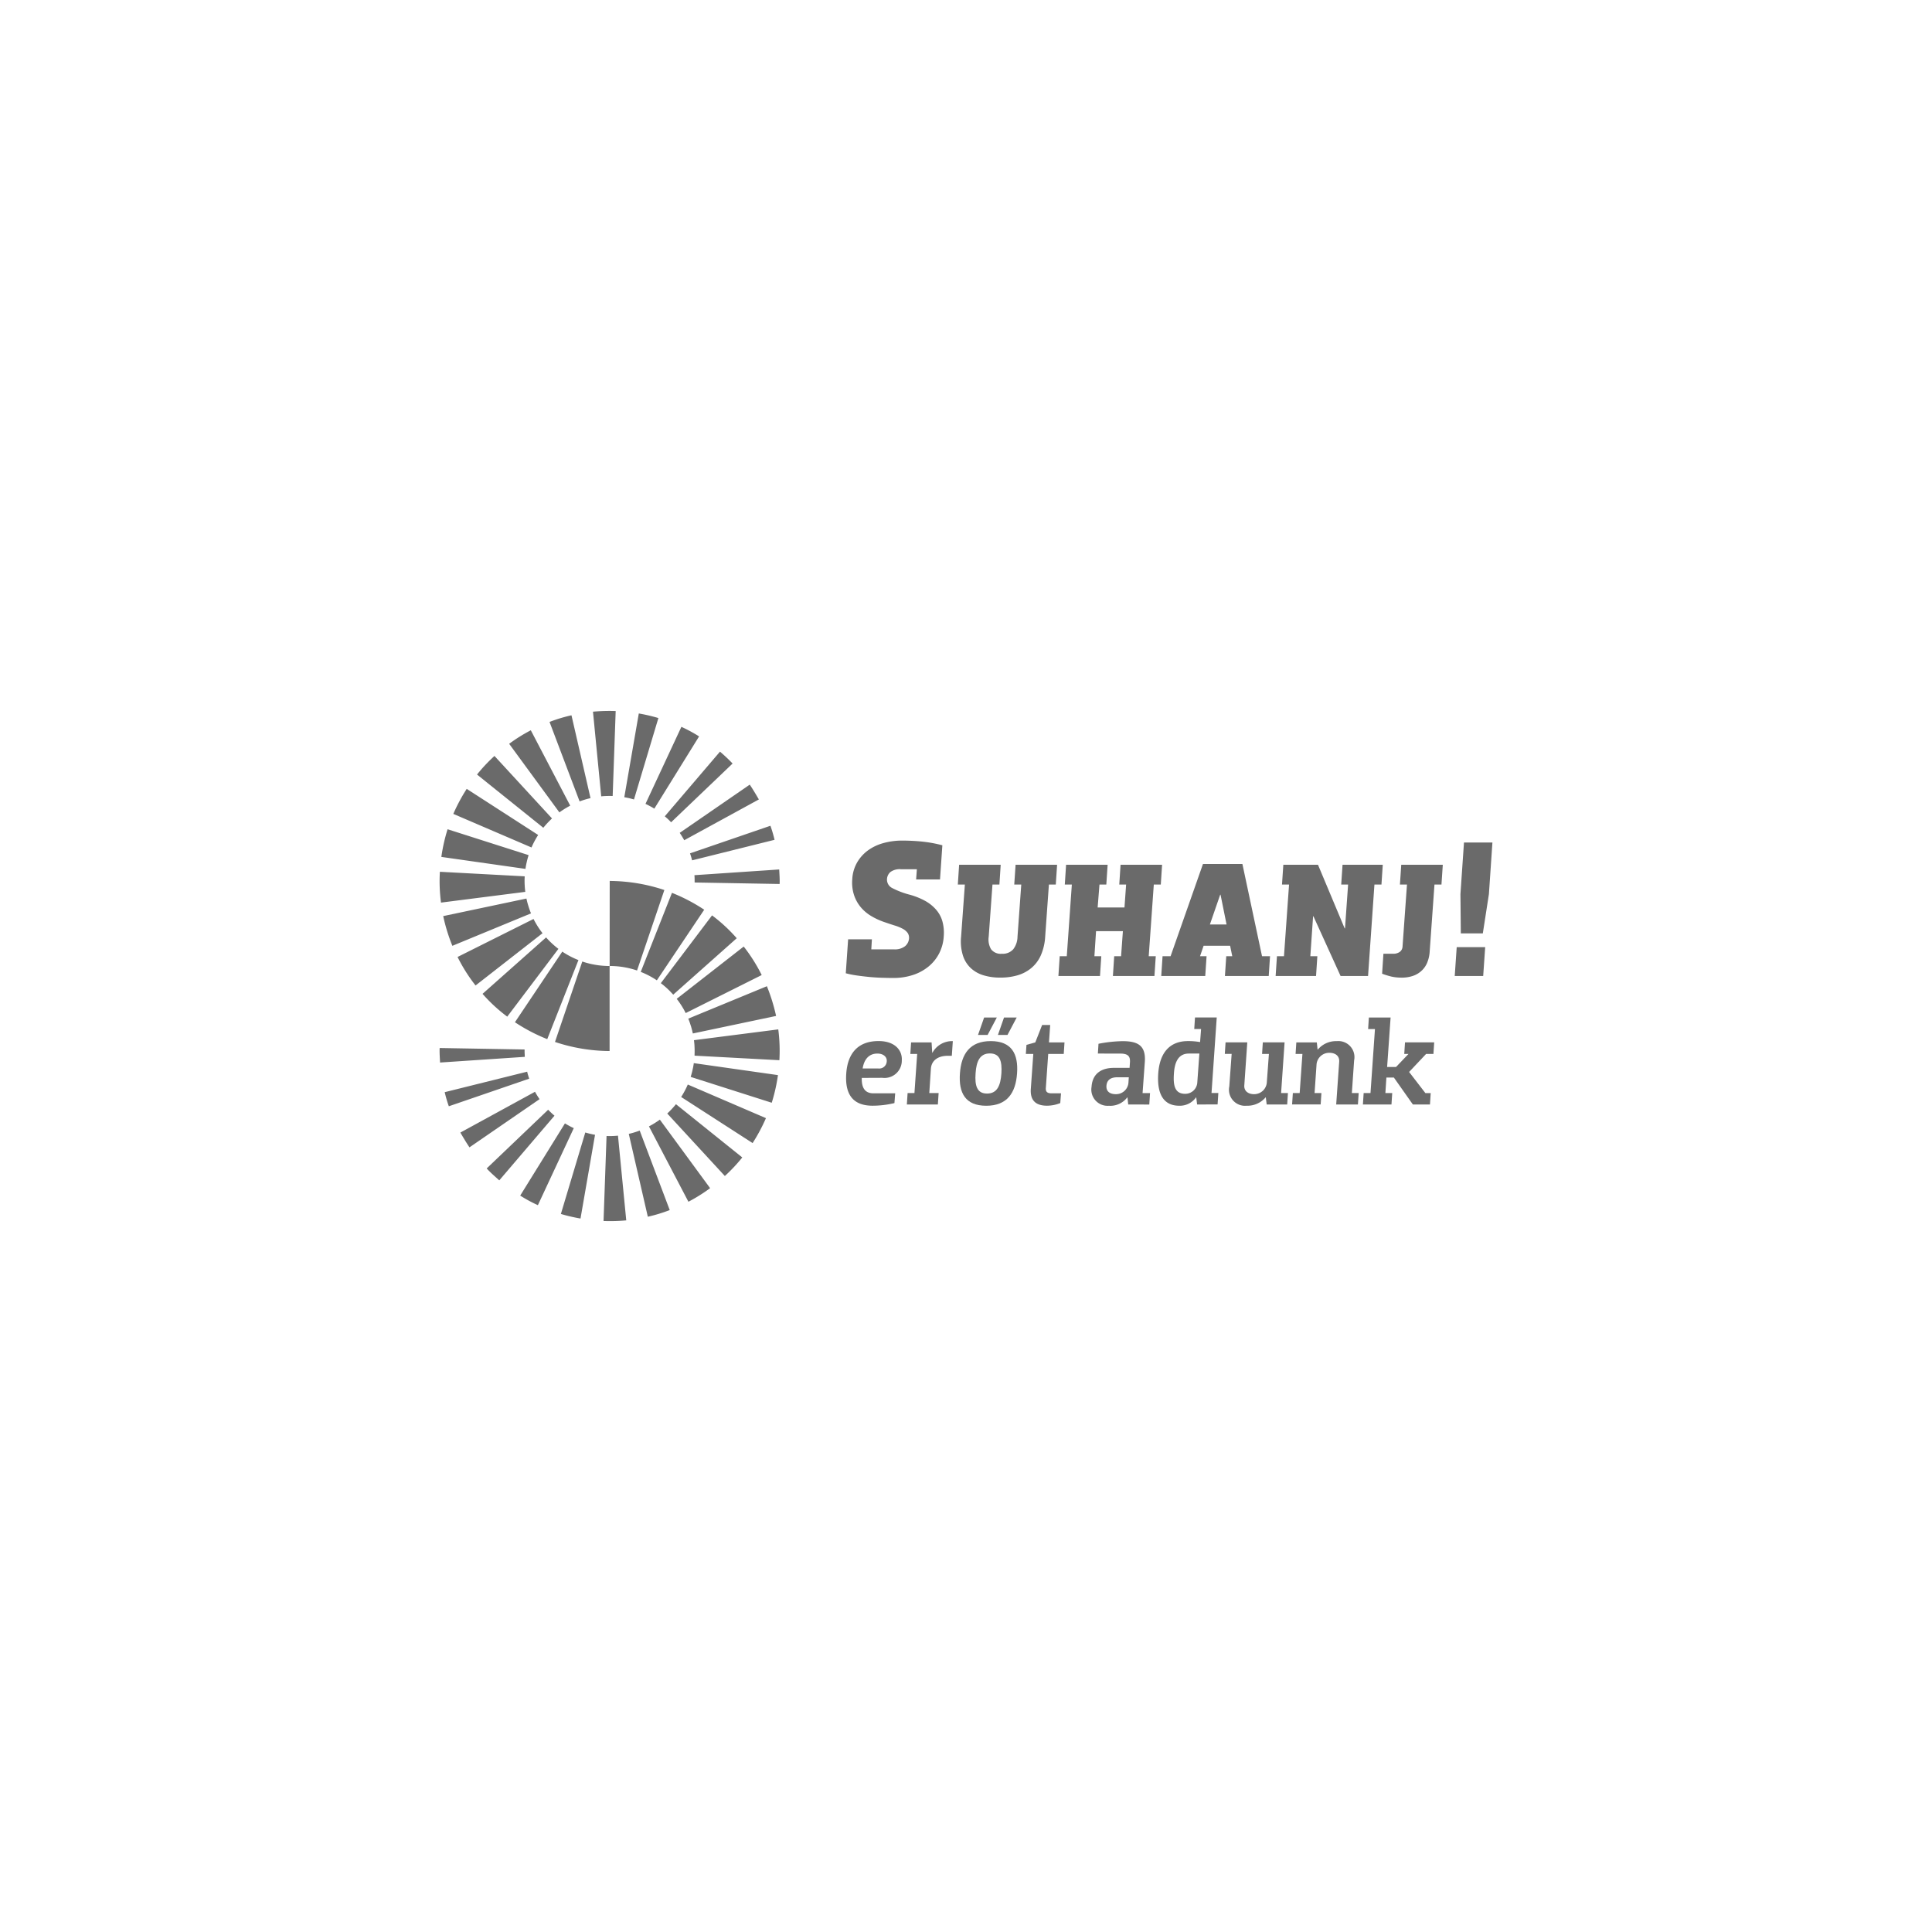 <svg xmlns="http://www.w3.org/2000/svg" xmlns:xlink="http://www.w3.org/1999/xlink" width="257" height="257" viewBox="0 0 257 257">
  <defs>
    <clipPath id="clip-path">
      <rect id="Rectangle_3607" data-name="Rectangle 3607" width="140.05" height="67.866" fill="#6a6a6a"/>
    </clipPath>
  </defs>
  <g id="inaktiv_suhanj" transform="translate(-1603 -411.83)">
    <rect id="Rectangle_3627" data-name="Rectangle 3627" width="257" height="257" transform="translate(1603 411.83)" fill="none"/>
    <g id="partner_suhanj" transform="translate(1661.475 506.397)">
      <g id="Group_4421" data-name="Group 4421" transform="translate(0 0)" clip-path="url(#clip-path)">
        <path id="Path_17141" data-name="Path 17141" d="M126.576,39.632h.8l-.287-1.394h-3.524l-.475,1.394h.868l-.176,2.632h-5.852l.174-2.632h1.066l4.31-12.271h5.244l2.611,12.271H132.4l-.174,2.632H126.4Zm.041-4.22-.8-3.963h-.047L124.4,35.412ZM117.869,30.1l.171-2.632h-5.524l-.171,2.632h.911l-.218,3.047h-3.569l.242-3.047h.911l.174-2.632H105.27L105.1,30.1h.936l-.673,9.531h-.94l-.174,2.632h5.532l.172-2.632h-.915l.218-3.33h3.571l-.241,3.33h-.916l-.171,2.632h5.525l.176-2.632h-.937l.675-9.531Zm39.1,12.164h3.786l.265-3.837h-3.788Zm.759-10.888.051,5.222h2.926l.81-5.222.467-6.868H158.2ZM102.985,30.1h.916l.174-2.632H98.553L98.375,30.1h.933l-.5,6.941a2.787,2.787,0,0,1-.565,1.664,1.852,1.852,0,0,1-1.505.6,1.617,1.617,0,0,1-1.447-.6,2.567,2.567,0,0,1-.314-1.664l.5-6.941H96.4l.172-2.632H91.042L90.87,30.1h.935l-.5,6.941a6.3,6.3,0,0,0,.241,2.492A3.918,3.918,0,0,0,92.6,41.22a4.3,4.3,0,0,0,1.709.957,7.543,7.543,0,0,0,2.218.3,8.029,8.029,0,0,0,2.264-.3,5.072,5.072,0,0,0,1.837-.957,4.7,4.7,0,0,0,1.275-1.686,7.2,7.2,0,0,0,.586-2.492Zm46.665,8.964a1.459,1.459,0,0,1-.861.24h-1.306l-.174,2.655a9.869,9.869,0,0,0,1.24.382,6.013,6.013,0,0,0,1.327.139,4.462,4.462,0,0,0,1.642-.27,3.158,3.158,0,0,0,1.142-.742,3.029,3.029,0,0,0,.694-1.107A4.472,4.472,0,0,0,153.638,39l.636-8.9h.931l.176-2.632h-5.527l-.174,2.632h.937l-.59,8.248a.934.934,0,0,1-.378.716M147.222,30.1l.174-2.632h-5.351l-.176,2.632h.916l-.413,5.832h-.044l-3.548-8.464h-4.612l-.176,2.632h.938l-.676,9.531h-.934l-.176,2.632h5.376l.174-2.632h-.935l.368-5.309h.046l3.611,7.942h3.655l.848-12.164ZM79.162,42.4c.568.05,1.119.085,1.659.1s1.016.026,1.438.026a8.262,8.262,0,0,0,2.662-.405,6.379,6.379,0,0,0,2.074-1.135,5.505,5.505,0,0,0,1.4-1.749,5.651,5.651,0,0,0,.6-2.244,5.746,5.746,0,0,0-.195-2.063,4.033,4.033,0,0,0-.876-1.551,5.425,5.425,0,0,0-1.458-1.139,9.6,9.6,0,0,0-1.964-.782,11.059,11.059,0,0,1-2.374-.9,1.254,1.254,0,0,1-.676-1.242,1.333,1.333,0,0,1,.455-.886,2.082,2.082,0,0,1,1.4-.368h2.115l-.1,1.36H88.5l.312-4.546a17.518,17.518,0,0,0-2.715-.494c-.888-.087-1.746-.13-2.583-.13a9.218,9.218,0,0,0-2.571.339,6.3,6.3,0,0,0-2.064.992,5.257,5.257,0,0,0-1.423,1.606,4.984,4.984,0,0,0-.628,2.208,5.31,5.31,0,0,0,.211,2.02,4.9,4.9,0,0,0,.849,1.609,5.323,5.323,0,0,0,1.383,1.213,8.916,8.916,0,0,0,1.814.849c.5.174.965.327,1.383.458a5.8,5.8,0,0,1,1.058.429,1.95,1.95,0,0,1,.653.537,1.168,1.168,0,0,1,.2.769A1.49,1.49,0,0,1,83.85,38.3a2.2,2.2,0,0,1-1.49.418h-3l.079-1.332H76.277L75.965,41.9a12.454,12.454,0,0,0,1.514.3c.556.079,1.12.143,1.683.2" transform="translate(-21.932 -7.001)" fill="#6a6a6a"/>
        <path id="Path_17142" data-name="Path 17142" d="M16.676,54.869l-5.952,9.605a18.911,18.911,0,0,0,2.352,1.274L17.852,55.5c-.146-.066-.288-.135-.43-.208a.209.209,0,0,0-.042-.022q-.284-.15-.563-.314h0l-.142-.085m-2.98-25.3a10.932,10.932,0,0,1-1-1.521.1.1,0,0,1-.016-.021c-.061-.115-.121-.235-.182-.351L2.391,32.732a21.766,21.766,0,0,0,2.394,3.793Zm6.291-17.947.091-.021L17.543.582a20.71,20.71,0,0,0-2.917.884l4,10.574a11.413,11.413,0,0,1,1.364-.418M15.938,13.5l0,0c.191-.142.393-.278.593-.406.034-.021.068-.043.1-.065.1-.06.2-.117.292-.172.031-.021.065-.038.095-.058.12-.068.24-.134.359-.195L12.135,2.576a21.834,21.834,0,0,0-2.881,1.8ZM12.163,26.933c-.087-.2-.162-.415-.237-.624V26.3c-.058-.156-.1-.314-.15-.472a.093.093,0,0,1-.012-.038c-.046-.152-.089-.305-.126-.458a.531.531,0,0,0-.012-.054c-.026-.106-.053-.213-.073-.319L.482,27.295A23.615,23.615,0,0,0,1.7,31.249Zm8.515,29.453c-.17-.028-.338-.062-.5-.1-.014,0-.026-.006-.038-.008-.21-.047-.415-.1-.614-.158h0c-.053-.014-.1-.027-.144-.041L16.135,66.917a22.413,22.413,0,0,0,2.611.607Zm1.938-22.453H22.5a.112.112,0,0,1-.02,0h-.006a11.62,11.62,0,0,1-1.327-.093c-.031,0-.063-.008-.094-.015-.127-.016-.253-.036-.373-.057l-.122-.023c-.122-.023-.245-.046-.367-.072l-.1-.022a11.476,11.476,0,0,1-1.107-.315l-3.633,10.7a23.281,23.281,0,0,0,7.264,1.208ZM.188,25.5,11.4,24.07c-.032-.253-.058-.506-.073-.765v-.031c-.014-.215-.022-.433-.022-.652,0-.15,0-.3.012-.444,0-.058,0-.117,0-.173L.04,21.4a21.876,21.876,0,0,0,.148,4.1m12.921-9-9.5-6.13A23.67,23.67,0,0,0,1.826,13.7l10.4,4.466a11.485,11.485,0,0,1,.885-1.658M.234,19.422l11.191,1.593c.008-.075.021-.152.033-.225.02-.129.041-.253.069-.381.016-.092.04-.188.061-.28.012-.063.028-.126.042-.189.029-.115.06-.233.09-.347.014-.031.018-.063.028-.092.031-.108.061-.213.095-.317L1.063,15.742a23.242,23.242,0,0,0-.829,3.68M9,40.67l6.808-9.017a11.111,11.111,0,0,1-.984-.839l0,0c-.136-.127-.268-.26-.394-.395h0c-.087-.092-.176-.191-.262-.287L5.714,37.637A21.2,21.2,0,0,0,9,40.67m4.3,10.975c-.079-.11-.148-.223-.223-.336l-.006-.006c-.13-.208-.26-.421-.379-.639L2.763,56.091c.391.663.782,1.33,1.213,1.965Zm1.985,2.2c-.1-.088-.206-.175-.306-.265,0,0,0,0-.006-.008-.139-.129-.274-.26-.408-.394v0s-.01-.007-.014-.012c-.036-.039-.071-.075-.107-.114l-8.178,7.81c.515.573,1.109,1.068,1.674,1.585Zm24.981,5.556-8.821-7.084a.056.056,0,0,1-.014.015v0c-.075.092-.152.185-.233.277a1.006,1.006,0,0,1-.069.078c-.075.087-.152.171-.233.257l-.071.078c-.174.184-.351.362-.541.533l7.663,8.314a22.413,22.413,0,0,0,2.319-2.471M11.922,48.92c-.087-.255-.166-.509-.237-.769,0-.006,0-.011,0-.018l0,0c-.011-.047-.025-.094-.033-.143L.681,50.717a17.212,17.212,0,0,0,.548,1.874Zm6.55-15.775c-.043-.017-.089-.036-.134-.051a.036.036,0,0,0-.01-.007h-.006a11.353,11.353,0,0,1-2-1.066l-6.3,9.393a23.4,23.4,0,0,0,4.3,2.249ZM43.416,54.172,33.017,49.7a11.193,11.193,0,0,1-.883,1.657l9.506,6.131a23.647,23.647,0,0,0,1.776-3.321M21.994,11.328H22c.206-.01.411-.017.614-.017.1,0,.191,0,.282.009h.006c.041,0,.08,0,.122,0l.4-11.3a24.582,24.582,0,0,0-3.019.082l1.095,11.261c.162-.016.324-.028.487-.039M24.83,67.761l-1.1-11.26c-.162.017-.326.028-.489.038h-.012c-.2.012-.406.018-.614.018-.095,0-.185,0-.278-.006h-.006c-.038,0-.079,0-.121,0l-.4,11.3a24.08,24.08,0,0,0,3.02-.08M4.979,8.464,13.8,15.546c0-.006.006-.01.008-.014l0,0h0c.075-.091.156-.185.235-.279.021-.024.045-.051.065-.078.079-.088.154-.172.233-.257.024-.026.05-.052.073-.076.176-.185.357-.366.541-.536L7.3,5.991A22.036,22.036,0,0,0,4.979,8.464m6.357,37.554c-.006-.1-.012-.2-.012-.3-.011-.159-.016-.317-.016-.475,0-.028,0-.054,0-.082v-.016c0-.036,0-.07.006-.105L.01,44.841c-.033.644.026,1.288.052,1.933ZM31.544,38.3a11.258,11.258,0,0,1,1,1.522.052.052,0,0,0,.012.022c.063.116.12.233.179.351l10.114-5.059a22.12,22.12,0,0,0-2.394-3.792Zm1.772,3.268c.053.157.1.314.156.472a.123.123,0,0,0,.008.037c.043.152.085.305.122.46a.381.381,0,0,1,.011.053c.028.105.051.211.075.318l11.075-2.332a24.388,24.388,0,0,0-1.224-3.954L33.079,40.935c.087.2.166.413.237.624Zm11.7,6.88L33.817,46.854c-.01.074-.023.15-.033.225-.022.125-.041.253-.069.378-.018.093-.042.188-.061.282-.016.063-.03.126-.043.19-.03.117-.06.233-.092.348l-.024.092c-.033.108-.063.213-.095.317l10.783,3.438a23.1,23.1,0,0,0,.829-3.679M22.622,33.933c.038,0,.077,0,.12,0l.03,0a11.464,11.464,0,0,1,1.322.092l.1.015c.128.016.248.038.373.058l.124.023c.122.023.243.046.367.073l.1.023a11.392,11.392,0,0,1,1.109.314l3.633-10.706a23.373,23.373,0,0,0-7.27-1.206ZM35.988,63.488,29.3,54.37l0,0c-.193.144-.393.277-.6.405-.031.022-.065.043-.1.063-.1.061-.193.119-.29.176-.033.017-.067.039-.1.055-.116.067-.237.133-.359.2l5.249,10.023a22.367,22.367,0,0,0,2.881-1.8M25.254,56.245c-.03.009-.061.014-.087.02L27.7,67.286a20.9,20.9,0,0,0,2.915-.885L26.62,55.826a11.235,11.235,0,0,1-1.366.419M36.244,27.2l-6.816,9.018a10.308,10.308,0,0,1,.989.841h0c.137.127.265.261.395.4.091.1.178.189.267.287l8.448-7.508A21.363,21.363,0,0,0,36.244,27.2m-4.3-10.978c.075.113.15.224.221.341l0,0c.132.211.261.423.379.639l9.928-5.425c-.391-.666-.781-1.333-1.213-1.969ZM27.857,12.6c.193.1.381.2.565.314.049.029.1.057.142.087L34.52,3.392A19.278,19.278,0,0,0,32.165,2.12L27.39,12.366c.146.067.288.139.428.21a.37.37,0,0,0,.039.023m2.412,1.691c.138.128.276.262.41.4h0a.094.094,0,0,1,.011.012c.036.037.073.076.107.114L38.977,7A22.435,22.435,0,0,0,37.3,5.419l-7.343,8.6c.1.09.2.177.3.267,0,0,0,0,0,0m-3.5,20.434c.046.016.089.033.137.053l.007,0h0a11.2,11.2,0,0,1,2,1.066l6.3-9.393A23.448,23.448,0,0,0,30.912,24.2ZM44.013,15.277l-10.7,3.672c.087.251.168.509.235.767a.064.064,0,0,1,.006.018v0c.014.046.021.095.035.144l10.971-2.731a18.609,18.609,0,0,0-.551-1.873m-18.946-3.7a.135.135,0,0,0,.033.007c.208.047.415.1.618.159h0c.049.014.095.026.144.042L29.106.95A22.523,22.523,0,0,0,26.5.341l-1.93,11.14c.168.028.336.059.5.1M45.055,42.365,33.839,43.8c.031.253.057.507.07.764a.125.125,0,0,0,0,.028c.012.216.018.434.018.654,0,.148,0,.294-.008.442,0,.057,0,.117-.006.171l11.288.606a22.02,22.02,0,0,0-.148-4.1m.122-21.273-11.275.76c.007.1.014.2.019.294.006.159.008.317.008.478,0,.027,0,.054,0,.081v.119l11.305.2c.033-.646-.026-1.29-.055-1.936" transform="translate(0 0)" fill="#6a6a6a"/>
        <path id="Path_17143" data-name="Path 17143" d="M78.108,66.648c-.033,1.191.33,2.05,1.553,2.05h2.891l-.1,1.3a12.519,12.519,0,0,1-2.908.348c-2.776,0-3.685-1.7-3.5-4.3s1.5-4.3,4.3-4.3c2.23,0,3.172,1.289,3.088,2.561a2.3,2.3,0,0,1-2.595,2.329Zm.115-1.256h2.066a1,1,0,0,0,1.141-.958c.049-.529-.4-1.024-1.24-1.024-1.174,0-1.784.827-1.967,1.982" transform="translate(-21.947 -17.829)" fill="#6a6a6a"/>
        <path id="Path_17144" data-name="Path 17144" d="M87.386,70.183l.1-1.519h.91l.363-5.2h-.91l.1-1.537h2.727l.083,1.37h.033A2.971,2.971,0,0,1,93.5,61.756l-.132,1.95h-.5c-1.5,0-2.2.744-2.281,1.685l-.216,3.273h1.241l-.1,1.519Z" transform="translate(-25.229 -17.829)" fill="#6a6a6a"/>
        <path id="Path_17145" data-name="Path 17145" d="M97.3,64.778c.181-2.593,1.322-4.3,4.1-4.3s3.686,1.7,3.5,4.3-1.324,4.3-4.1,4.3-3.685-1.7-3.5-4.3m2.082,0c-.117,1.619.181,2.678,1.519,2.678,1.356,0,1.8-1.059,1.916-2.678.1-1.6-.181-2.66-1.535-2.66-1.338,0-1.8,1.058-1.9,2.66m2.826-7.436-1.223,2.314H99.707l.812-2.314Zm2.642,0-1.221,2.314h-1.273l.809-2.314Z" transform="translate(-28.083 -16.555)" fill="#6a6a6a"/>
        <path id="Path_17146" data-name="Path 17146" d="M110.3,67.247l.331-4.659h-.992l.083-1.208,1.174-.329.908-2.315h1.074l-.164,2.315h2.066l-.1,1.537h-2.066l-.314,4.494c-.05.545.181.744.777.744h1.239l-.1,1.3a4.827,4.827,0,0,1-1.753.348c-1.768,0-2.247-.974-2.164-2.231" transform="translate(-31.653 -16.957)" fill="#6a6a6a"/>
        <path id="Path_17147" data-name="Path 17147" d="M122.764,63.408l.082-1.3a17.976,17.976,0,0,1,3.208-.348c2,0,3.106.563,2.955,2.743l-.3,4.165h.993l-.1,1.519H126.8l-.1-.941h-.034a2.816,2.816,0,0,1-2.445,1.107,2.158,2.158,0,0,1-2.3-2.511c.132-1.983,1.587-2.529,2.959-2.529h2.1l.049-.727c.051-.76-.2-1.174-1.29-1.174Zm4.113,3.156h-1.535c-.86,0-1.389.364-1.438,1.141-.05.809.545,1.107,1.239,1.107a1.651,1.651,0,0,0,1.686-1.52Z" transform="translate(-35.196 -17.829)" fill="#6a6a6a"/>
        <path id="Path_17148" data-name="Path 17148" d="M139.561,68.909l-.116-.941h-.033a2.627,2.627,0,0,1-2.23,1.107c-2.181,0-2.974-1.7-2.792-4.3s1.4-4.3,3.966-4.3a9.349,9.349,0,0,1,1.6.132l.132-1.734h-.909l.1-1.537h2.892l-.695,10.048h.908l-.1,1.519Zm.3-6.774h-1.4c-1.356,0-1.885,1.075-1.984,2.644-.116,1.571.1,2.71,1.487,2.71a1.6,1.6,0,0,0,1.62-1.5Z" transform="translate(-38.792 -16.555)" fill="#6a6a6a"/>
        <path id="Path_17149" data-name="Path 17149" d="M149.838,61.99l-.395,5.7c-.068.809.578,1.189,1.273,1.189a1.684,1.684,0,0,0,1.717-1.52l.282-3.833h-.91l.1-1.537H154.8l-.464,6.742h.91l-.1,1.519h-2.728l-.115-.941h-.033a3.16,3.16,0,0,1-2.512,1.107,2.138,2.138,0,0,1-2.313-2.563l.314-4.328h-.91l.1-1.537Z" transform="translate(-42.396 -17.897)" fill="#6a6a6a"/>
        <path id="Path_17150" data-name="Path 17150" d="M165.3,70.183l.4-5.7c.048-.809-.581-1.173-1.291-1.173a1.687,1.687,0,0,0-1.719,1.5l-.265,3.85h.91l-.1,1.519h-3.8l.1-1.519h.908l.365-5.2h-.91l.1-1.537h2.726l.1.956h.033a3.157,3.157,0,0,1,2.527-1.122,2.136,2.136,0,0,1,2.3,2.562l-.3,4.346h.907l-.1,1.519Z" transform="translate(-46.031 -17.829)" fill="#6a6a6a"/>
        <path id="Path_17151" data-name="Path 17151" d="M179.32,68.909l-2.528-3.586H175.8l-.134,2.066h.91l-.1,1.519h-3.8l.1-1.519h.91l.593-8.511h-.91l.1-1.537h2.891l-.462,6.577h1.188l1.654-1.734h-.563l.1-1.537h3.882l-.1,1.537h-.975l-2.263,2.4,2.165,2.809h.71l-.1,1.519Z" transform="translate(-49.853 -16.555)" fill="#6a6a6a"/>
      </g>
    </g>
  </g>
</svg>
